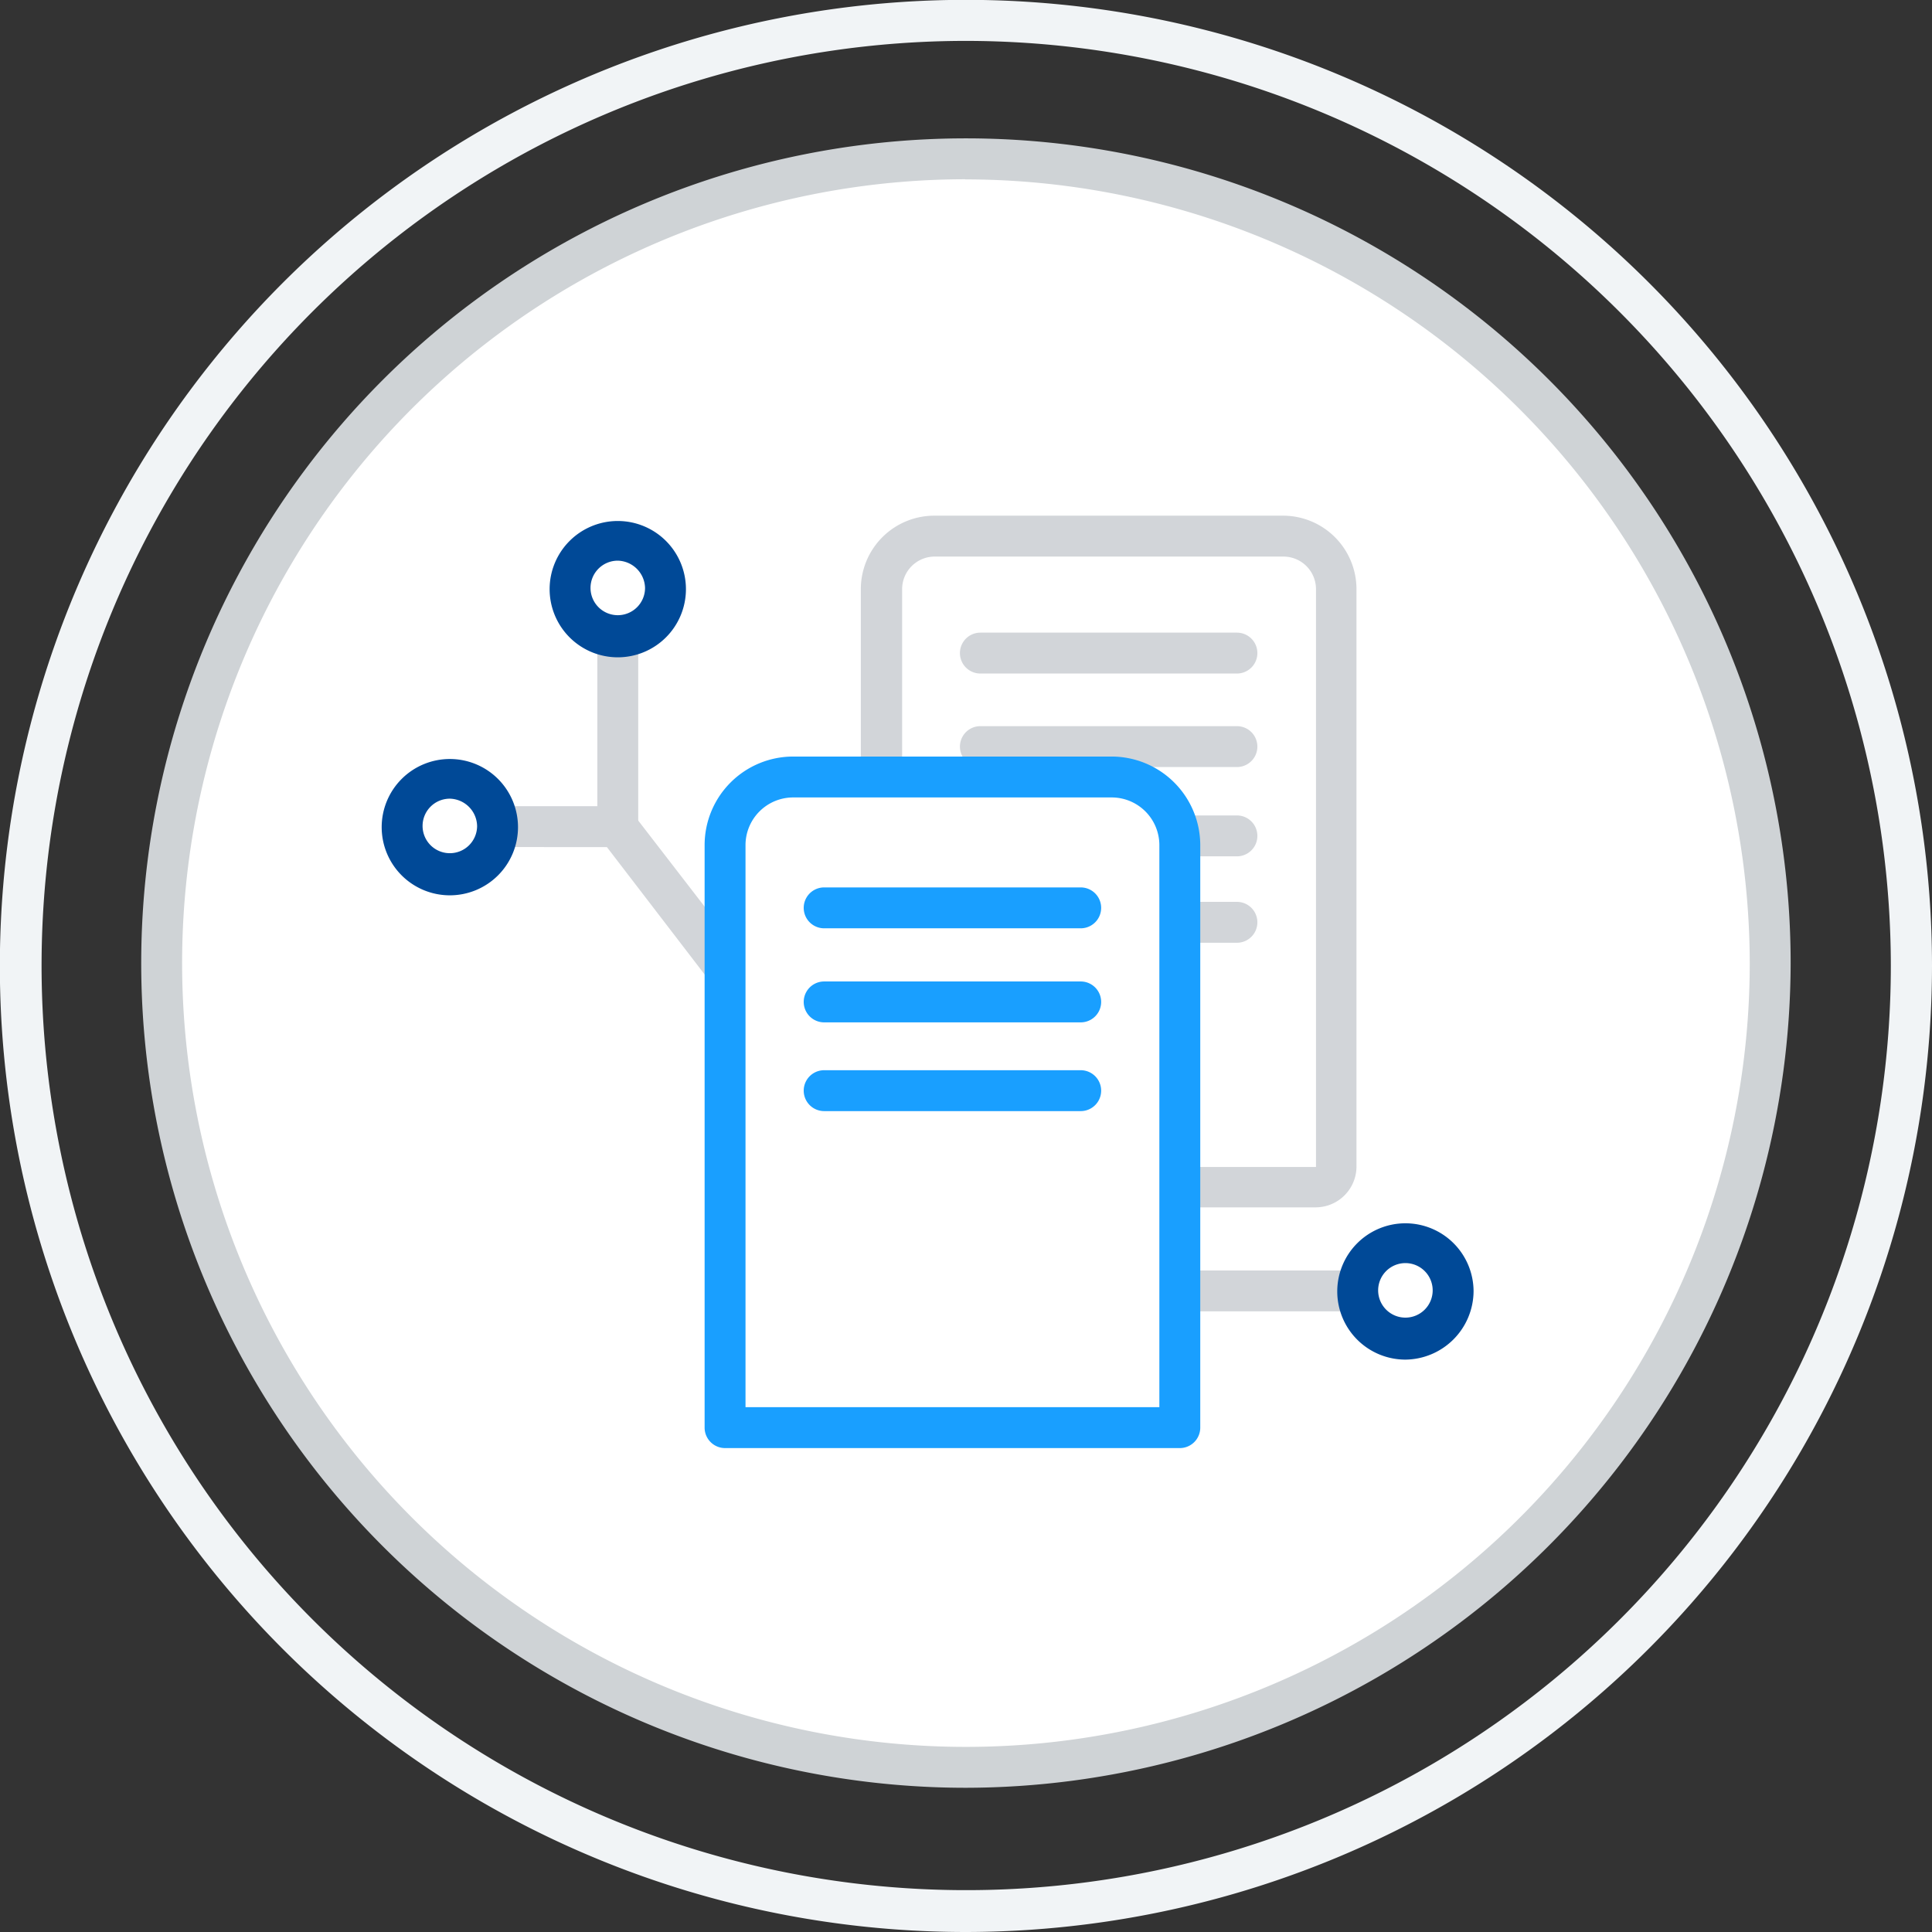 <svg id="Ebene_1" data-name="Ebene 1" xmlns="http://www.w3.org/2000/svg" viewBox="0 0 141.73 141.73"><rect x="0" y="0" width="141.73" height="141.73" fill="#333333" stroke="none"/><defs><style>.cls-1,.cls-5{fill:#fff;}.cls-1{fill-rule:evenodd;}.cls-2{fill:#cfd3d6;}.cls-3{fill:#f1f4f6;}.cls-4{fill:#d2d5d9;}.cls-6{fill:#004997;}.cls-7{fill:#199fff;}</style></defs><title>HYPERWAVE_icons_RZ</title><path class="cls-1" d="M70.81,129.65a59,59,0,1,0-59.06-59,59,59,0,0,0,59.06,59Z"/><path class="cls-2" d="M70.81,131.15a60.5,60.5,0,1,1,60.55-60.49A60.6,60.6,0,0,1,70.81,131.15Zm0-118a57.5,57.5,0,1,0,57.55,57.5A57.59,57.59,0,0,0,70.81,13.16Z"/><path class="cls-3" d="M70.87,141.73a70.87,70.87,0,1,1,70.86-70.86A70.95,70.95,0,0,1,70.87,141.73ZM70.87,3a67.83,67.83,0,1,0,67.84,67.83A67.91,67.91,0,0,0,70.87,3Z"/><path class="cls-4" d="M53.19,72.47A1.5,1.5,0,0,1,52,71.89l-7.48-9.75H33a1.5,1.5,0,0,1,0-3H45a1.45,1.45,0,0,1,1.43.55l8,10.37a1.5,1.5,0,0,1-.28,2.1A1.47,1.47,0,0,1,53.19,72.47Z"/><path class="cls-4" d="M45.32,62a1.5,1.5,0,0,1-1.5-1.5V43.18a1.5,1.5,0,0,1,3,0V60.54A1.5,1.5,0,0,1,45.32,62Z"/><circle class="cls-5" cx="32.99" cy="60.64" r="3.54"/><path class="cls-6" d="M33,65.68a5,5,0,1,1,5-5A5,5,0,0,1,33,65.68Zm0-7.09a2,2,0,1,0,2,2A2.05,2.05,0,0,0,33,58.59Z"/><circle class="cls-5" cx="45.32" cy="43.18" r="3.54"/><path class="cls-6" d="M45.32,48.22a5,5,0,1,1,5-5A5,5,0,0,1,45.32,48.22Zm0-7.09a2,2,0,1,0,2,2A2.05,2.05,0,0,0,45.32,41.13Z"/><path class="cls-4" d="M103.1,96.2H77.32a1.5,1.5,0,0,1,0-3H103.1a1.5,1.5,0,0,1,0,3Z"/><circle class="cls-5" cx="103.1" cy="94.7" r="3.54"/><path class="cls-6" d="M103.1,99.74a5,5,0,1,1,5-5A5.05,5.05,0,0,1,103.1,99.74Zm0-7.08a2,2,0,1,0,2,2A2,2,0,0,0,103.1,92.66Z"/><path class="cls-4" d="M96.56,88.57H66.1a3,3,0,0,1-2.95-3V43.22a5.39,5.39,0,0,1,5.38-5.39h25.6a5.39,5.39,0,0,1,5.38,5.39V85.61A3,3,0,0,1,96.56,88.57Zm-28-47.74a2.39,2.39,0,0,0-2.38,2.39V85.61l30.36,0V43.22a2.39,2.39,0,0,0-2.38-2.39Z"/><path class="cls-4" d="M90.74,49.41H71.92a1.5,1.5,0,0,1,0-3H90.74a1.5,1.5,0,0,1,0,3Z"/><path class="cls-4" d="M90.74,56.27H71.92a1.5,1.5,0,0,1,0-3H90.74a1.5,1.5,0,0,1,0,3Z"/><path class="cls-4" d="M90.74,62.82H71.92a1.5,1.5,0,0,1,0-3H90.74a1.5,1.5,0,0,1,0,3Z"/><path class="cls-4" d="M90.74,69.16H71.92a1.5,1.5,0,1,1,0-3H90.74a1.5,1.5,0,0,1,0,3Z"/><path class="cls-5" d="M58.18,57H81.55a5,5,0,0,1,5,5v42.74a0,0,0,0,1,0,0H53.19a0,0,0,0,1,0,0V62A5,5,0,0,1,58.18,57Z"/><path class="cls-7" d="M86.55,106.23H53.19a1.5,1.5,0,0,1-1.5-1.5V62a6.5,6.5,0,0,1,6.49-6.5H81.55a6.51,6.51,0,0,1,6.5,6.5v42.73A1.5,1.5,0,0,1,86.55,106.23Zm-31.86-3H85.05V62a3.5,3.5,0,0,0-3.5-3.5H58.18A3.5,3.5,0,0,0,54.69,62Z"/><path class="cls-7" d="M79.28,68.1H60.46a1.5,1.5,0,0,1,0-3H79.28a1.5,1.5,0,0,1,0,3Z"/><path class="cls-7" d="M79.28,75H60.46a1.5,1.5,0,1,1,0-3H79.28a1.5,1.5,0,0,1,0,3Z"/><path class="cls-7" d="M79.28,81.51H60.46a1.5,1.5,0,1,1,0-3H79.28a1.5,1.5,0,0,1,0,3Z"/></svg>